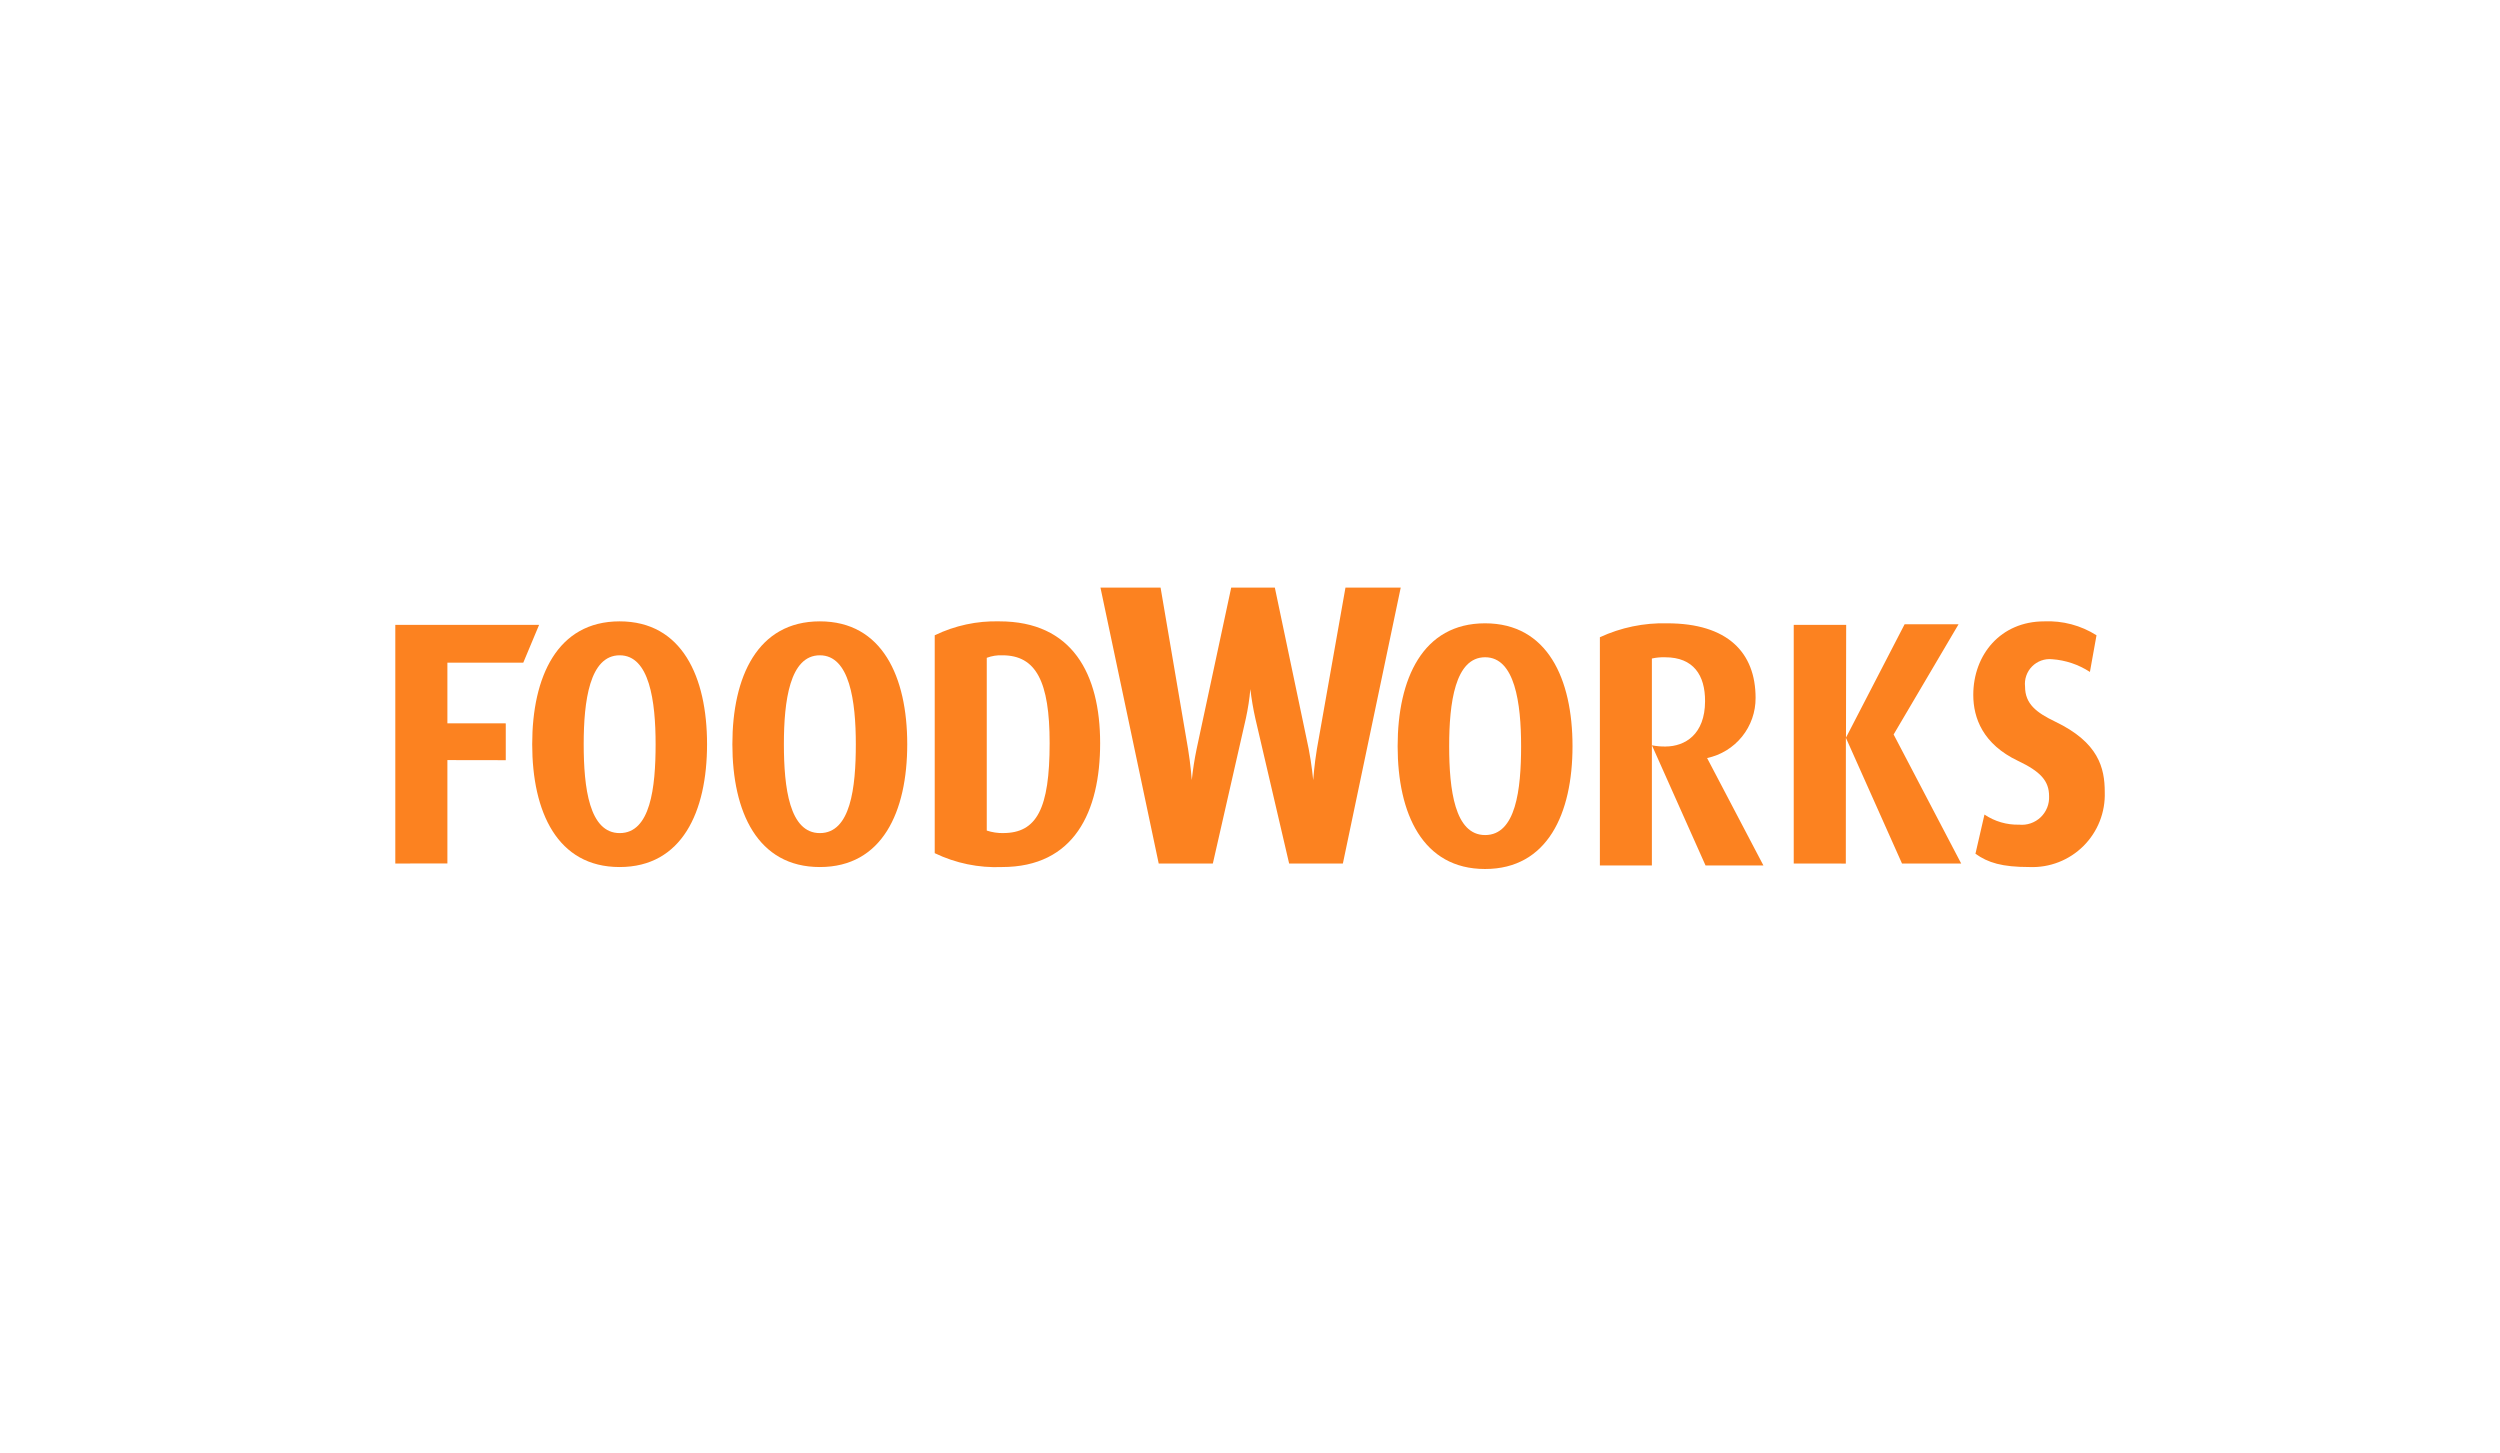 <?xml version="1.0" encoding="UTF-8"?>
<svg xmlns="http://www.w3.org/2000/svg" width="234" height="136" viewBox="0 0 234 136" fill="none">
  <path d="M37 58.487V80.825L41.876 80.82V71.144L47.34 71.153V67.707L41.876 67.702V62.023H48.98L50.46 58.487H37Z" fill="#FC8220"></path>
  <path d="M125.693 80.825H120.663L117.499 67.243C117.296 66.338 117.141 65.422 117.034 64.501C116.951 65.423 116.81 66.338 116.613 67.243L113.522 80.825H108.455L103.003 55H108.63L111.201 70.091C111.444 71.556 111.551 73.022 111.551 73.022C111.652 72.038 111.805 71.059 112.007 70.091L115.241 55H119.325L122.494 70.091C122.775 71.52 122.915 73.022 122.915 73.022C122.915 73.022 123.024 71.52 123.265 70.091L125.936 55H131.108L125.693 80.825Z" fill="#FC8220"></path>
  <path d="M178.273 58.429L172.784 69.041L172.802 58.486H167.893V80.826L172.769 80.83L172.775 69.056L178.028 80.826H183.568L177.243 68.747L183.322 58.429H178.273Z" fill="#FC8220"></path>
  <path d="M189.966 81.155C187.384 81.155 186.09 80.754 184.902 79.912L185.746 76.242C186.704 76.888 187.839 77.219 188.994 77.189C189.359 77.225 189.728 77.182 190.074 77.062C190.421 76.942 190.738 76.75 191.004 76.497C191.269 76.244 191.477 75.936 191.614 75.596C191.75 75.255 191.812 74.889 191.794 74.522C191.794 73.095 191 72.219 188.874 71.211C185.617 69.659 184.699 67.223 184.699 65.043C184.699 61.281 187.257 58.16 191.337 58.16C193.063 58.083 194.772 58.537 196.233 59.462L195.616 62.894C194.555 62.2 193.334 61.79 192.07 61.702C191.727 61.669 191.38 61.712 191.056 61.83C190.732 61.948 190.439 62.136 190.197 62.382C189.955 62.627 189.771 62.924 189.658 63.25C189.545 63.576 189.506 63.923 189.545 64.266C189.545 65.889 190.609 66.701 192.376 67.55C196.421 69.493 197.005 71.867 197.005 74.139C197.037 75.072 196.877 76.001 196.535 76.869C196.192 77.737 195.674 78.525 195.014 79.183C194.353 79.842 193.564 80.357 192.695 80.696C191.827 81.035 190.897 81.192 189.966 81.155Z" fill="#FC8220"></path>
  <path d="M155.907 69.874C155.475 69.882 155.043 69.844 154.62 69.76L159.639 81.009H165.057L159.784 70.952C161.072 70.681 162.227 69.973 163.054 68.948C163.882 67.923 164.33 66.644 164.323 65.326C164.323 61.076 161.704 58.342 156.047 58.342C153.875 58.286 151.72 58.732 149.749 59.645V81.009H154.616V61.637C155.024 61.546 155.441 61.507 155.858 61.521C158.518 61.521 159.608 63.212 159.594 65.646C159.582 68.735 157.73 69.861 155.907 69.874Z" fill="#FC8220"></path>
  <path d="M76.739 58.159C70.896 58.159 68.55 63.353 68.55 69.659C68.55 75.987 70.896 81.155 76.739 81.155C82.581 81.155 84.917 75.987 84.917 69.659C84.917 63.353 82.578 58.159 76.739 58.159ZM76.739 77.978C73.89 77.978 73.372 73.73 73.372 69.659C73.372 65.613 73.92 61.336 76.739 61.336C79.522 61.336 80.105 65.613 80.105 69.659C80.105 73.73 79.618 77.978 76.739 77.978Z" fill="#FC8220"></path>
  <path d="M57.995 58.159C52.158 58.159 49.814 63.353 49.814 69.659C49.814 75.987 52.158 81.155 57.995 81.155C63.832 81.155 66.18 75.987 66.18 69.659C66.18 63.353 63.835 58.159 57.995 58.159ZM58.006 77.978C55.151 77.978 54.634 73.73 54.634 69.659C54.634 65.613 55.186 61.336 58.006 61.336C60.787 61.336 61.365 65.613 61.365 69.659C61.365 73.73 60.882 77.978 58.006 77.978Z" fill="#FC8220"></path>
  <path d="M93.543 58.159C91.45 58.103 89.375 58.55 87.49 59.463V79.856C89.45 80.801 91.612 81.247 93.786 81.155C100.543 81.155 102.973 75.988 102.973 69.557C102.972 63.066 100.359 58.159 93.543 58.159ZM93.894 77.978C93.373 77.983 92.856 77.904 92.361 77.742V61.571C92.828 61.395 93.325 61.315 93.823 61.336C96.972 61.336 98.246 63.78 98.246 69.553C98.246 75.706 97.038 77.975 93.889 77.975" fill="#FC8220"></path>
  <path d="M139 58.342C133.164 58.342 130.819 63.536 130.819 69.842C130.819 76.17 133.164 81.338 139 81.338C144.836 81.338 147.187 76.17 147.187 69.842C147.187 63.536 144.843 58.342 139 58.342ZM139.009 78.161C136.16 78.161 135.642 73.911 135.642 69.843C135.642 65.796 136.19 61.519 139.009 61.519C141.791 61.519 142.375 65.796 142.375 69.843C142.375 73.914 141.884 78.161 139.009 78.161Z" fill="#FC8220"></path>
</svg>
